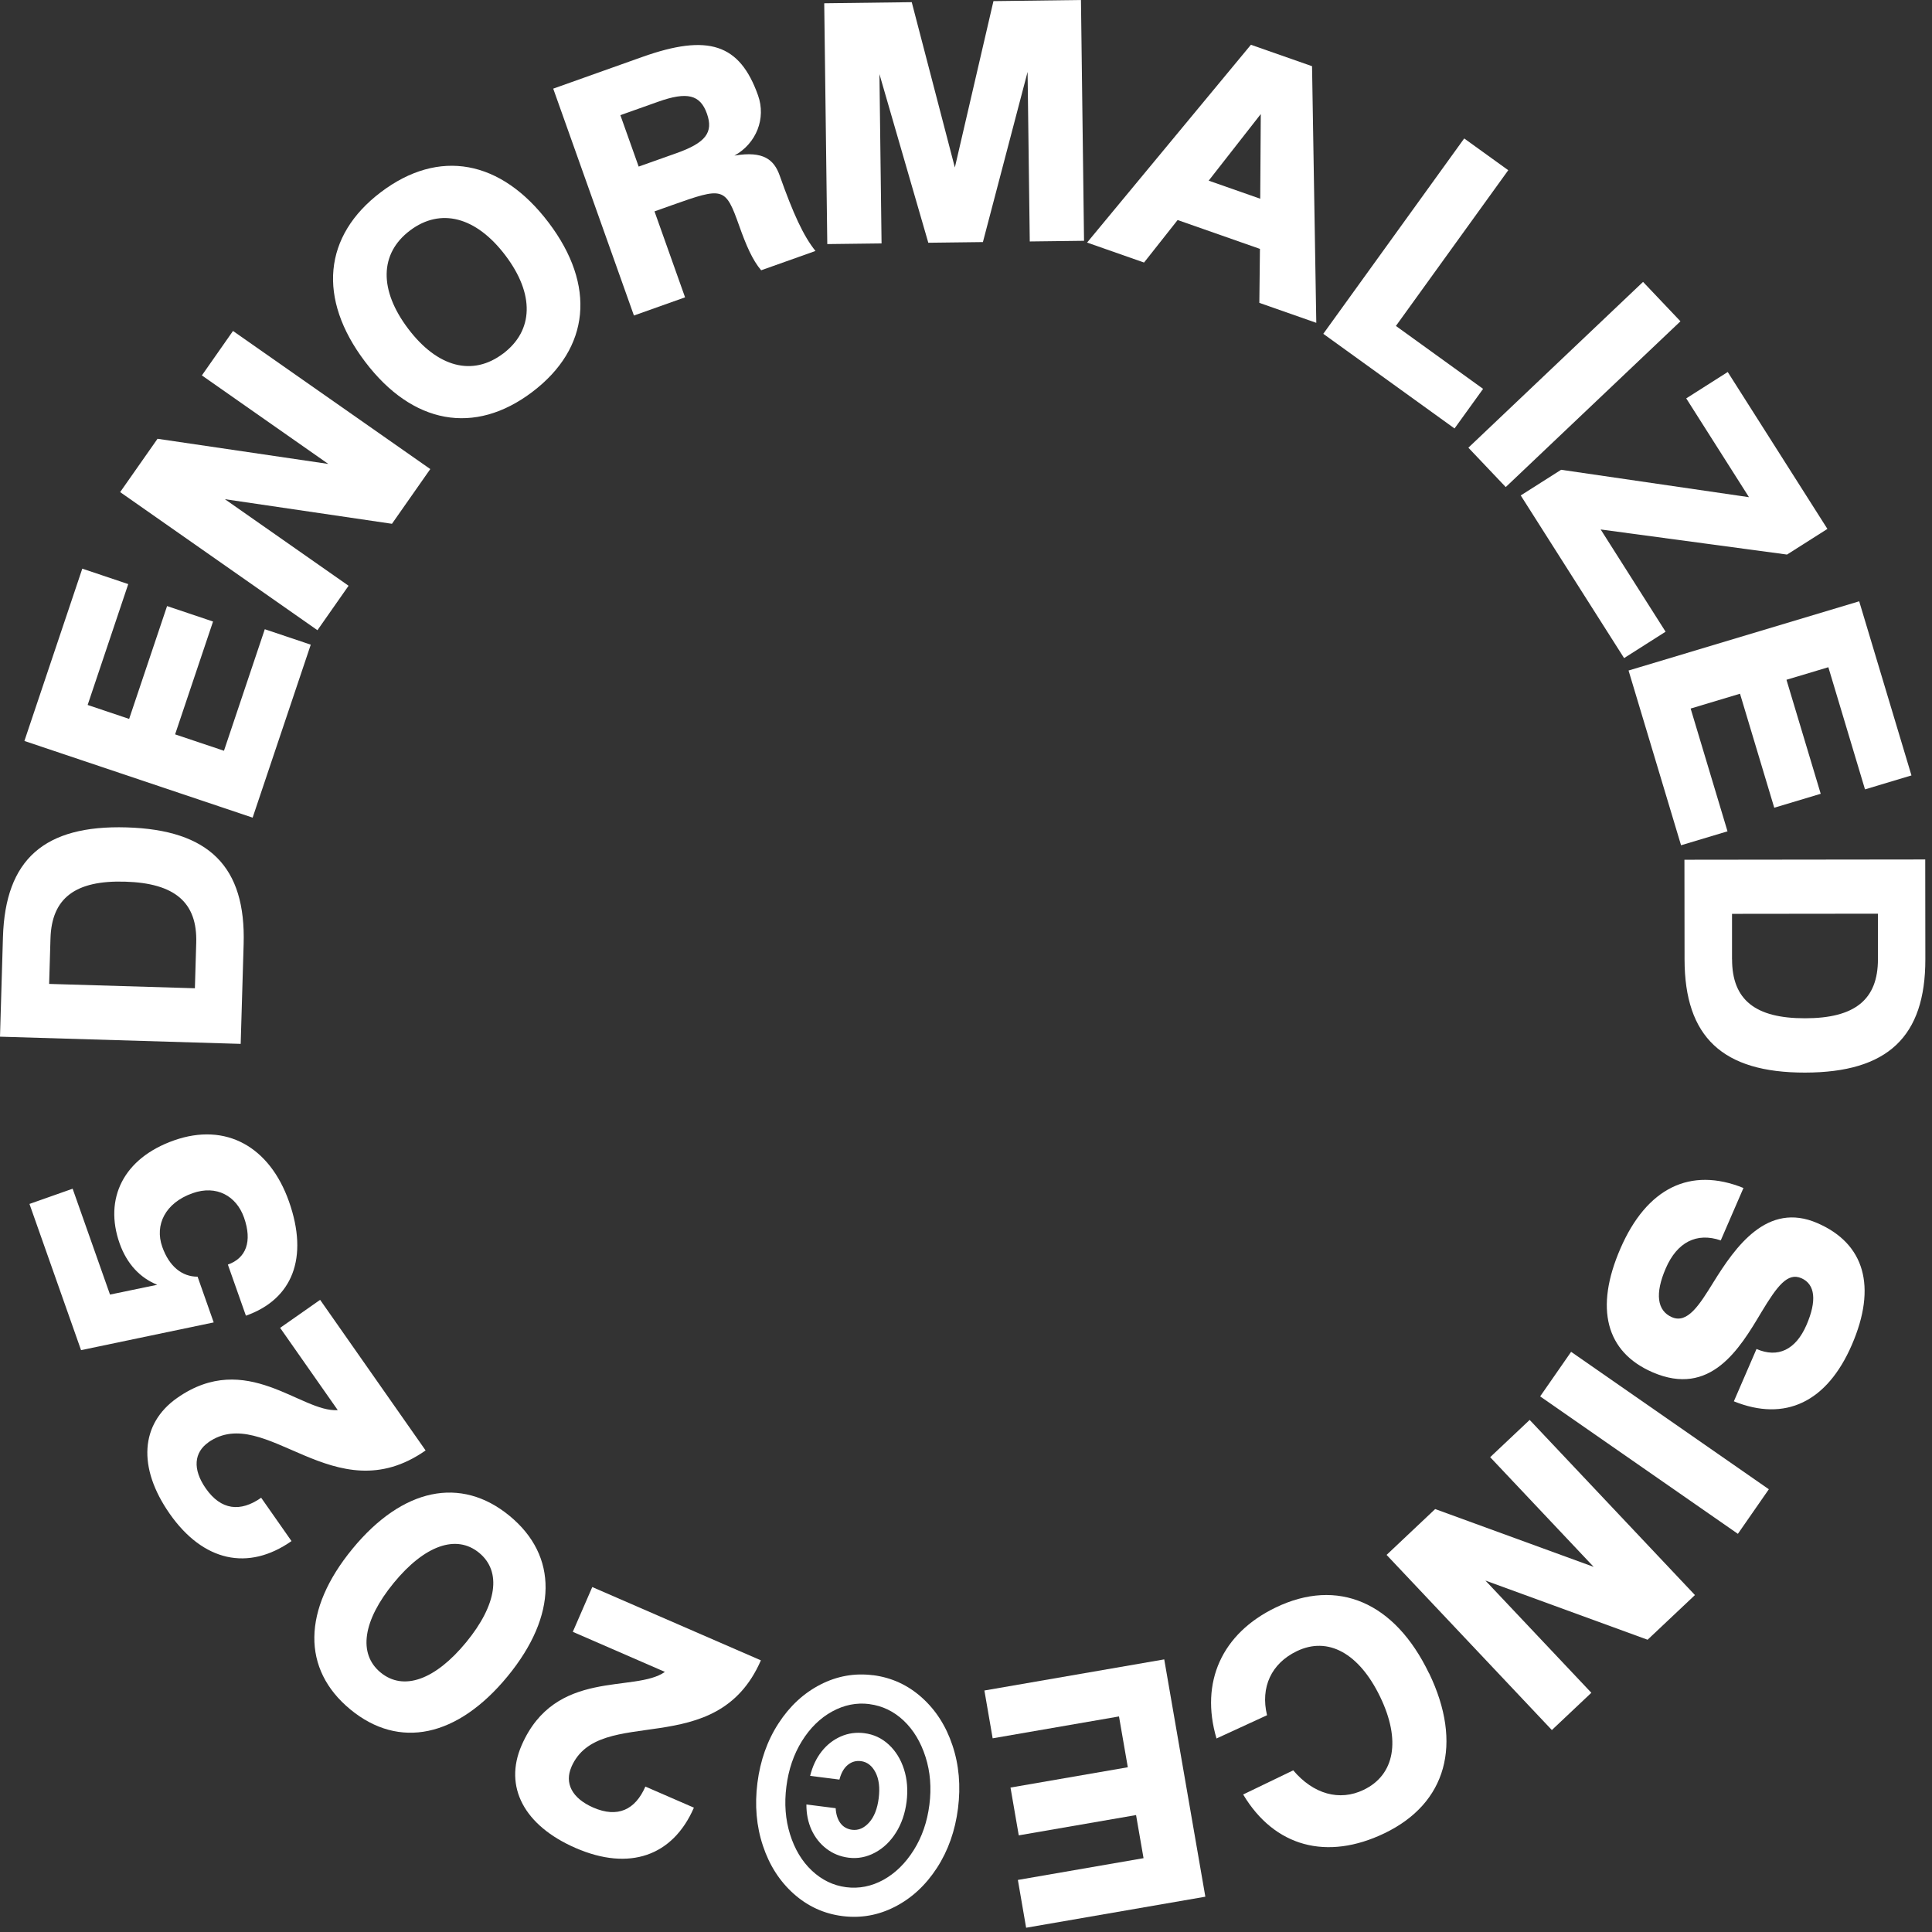 <svg width="178" height="178" viewBox="0 0 178 178" fill="none" xmlns="http://www.w3.org/2000/svg">
<rect x="0" y="0" width="178" height="178" fill="#333333" stroke="none"/>
<path d="M0 95.517L0.272 86.333C0.488 79.18 4.08 76.004 11.671 76.23C19.261 76.456 22.663 79.843 22.447 86.991L22.175 96.175L0 95.512V95.517ZM18.079 86.863C18.192 83.147 16.116 81.364 11.527 81.23C6.938 81.091 4.759 82.746 4.651 86.462L4.527 90.65L17.956 91.051L18.079 86.868V86.863Z" fill="white"/>
<path d="M2.247 68.27L7.582 52.391L11.816 53.814L8.075 64.95L11.898 66.235L15.393 55.839L19.628 57.263L16.133 67.659L20.635 69.17L24.396 57.972L28.631 59.395L23.276 75.331L2.242 68.265L2.247 68.27Z" fill="white"/>
<path d="M20.721 45.992L32.115 53.967L29.247 58.063L11.07 45.339L14.514 40.426L30.249 42.744L18.599 34.588L21.467 30.492L39.643 43.216L36.113 48.258L20.721 45.992Z" fill="white"/>
<path d="M33.629 33.316C29.235 27.509 29.785 21.722 35.093 17.703C40.428 13.664 46.148 14.702 50.547 20.509C54.925 26.291 54.37 32.077 49.036 36.116C43.727 40.135 38.002 39.097 33.629 33.316ZM46.358 32.576C49.174 30.443 49.257 27.087 46.559 23.526C43.861 19.965 40.587 19.111 37.771 21.239C34.955 23.366 34.914 26.733 37.612 30.294C40.31 33.855 43.537 34.703 46.353 32.576H46.358Z" fill="white"/>
<path d="M50.979 8.164L59.166 5.25C65.26 3.081 68.154 4.042 69.839 8.785C70.595 10.903 69.69 13.215 67.665 14.336C70.353 13.878 71.319 14.726 71.833 16.17C73.077 19.675 74.012 21.731 75.132 23.123L70.127 24.901C69.325 23.961 68.734 22.579 68.107 20.811C66.828 17.218 66.663 17.213 61.864 18.919L60.301 19.475L63.117 27.394L58.405 29.069L50.969 8.164H50.979ZM62.316 14.115C65.024 13.154 65.749 12.198 65.127 10.461C64.51 8.724 63.308 8.421 60.63 9.376L57.156 10.61L58.842 15.348L62.316 14.115Z" fill="white"/>
<path d="M81.025 6.804L81.22 22.427L76.22 22.488L75.938 0.303L84.001 0.2L87.973 15.432L91.529 0.103L99.592 0L99.875 22.185L94.875 22.247L94.674 6.624L90.558 22.303L85.527 22.365L81.015 6.794L81.025 6.804Z" fill="white"/>
<path d="M116.077 22.929L108.497 20.272L105.403 24.188L100.156 22.348L115.25 4.125L120.882 6.098L121.273 29.743L116.026 27.903L116.082 22.924L116.077 22.929ZM116.108 18.304L116.159 10.508L111.359 16.644L116.108 18.309V18.304Z" fill="white"/>
<path d="M134.904 12.758L138.959 15.682L128.609 30.03L136.641 35.827L134.01 39.476L121.918 30.755L134.899 12.758H134.904Z" fill="white"/>
<path d="M151.381 25.974L154.824 29.602L138.728 44.875L135.285 41.247L151.381 25.969V25.974Z" fill="white"/>
<path d="M143.835 43.282L161.138 45.806L155.357 36.704L159.18 34.273L168.364 48.73L164.643 51.093L147.474 48.781L153.455 58.201L149.632 60.632L140.109 45.646L143.83 43.282H143.835Z" fill="white"/>
<path d="M171.293 55.404L176.108 71.442L171.827 72.727L168.451 61.473L164.592 62.629L167.747 73.133L163.466 74.418L160.311 63.914L155.763 65.281L159.16 76.592L154.879 77.876L150.043 61.776L171.293 55.398V55.404Z" fill="white"/>
<path d="M177.377 79.18L177.387 88.368C177.397 95.527 173.903 98.811 166.307 98.821C158.712 98.831 155.212 95.553 155.202 88.399L155.191 79.211L177.377 79.185V79.18ZM159.58 88.389C159.58 92.109 161.713 93.826 166.307 93.816C170.901 93.816 173.024 92.089 173.019 88.368V84.18L159.575 84.195V88.384L159.58 88.389Z" fill="white"/>
<path d="M160.624 109.465L158.538 114.281C156.313 113.52 154.514 114.445 153.471 116.855C152.463 119.178 152.664 120.761 154.041 121.357C155.475 121.979 156.58 120.211 157.844 118.166C159.889 114.861 162.824 110.683 167.439 112.688C171.796 114.574 172.937 118.546 170.614 123.906C168.328 129.184 164.468 131.019 159.745 129.107L161.832 124.286C163.81 125.145 165.445 124.353 166.431 122.087C167.403 119.851 167.248 118.32 165.959 117.76C164.694 117.215 163.744 118.469 162.279 120.9C160.264 124.286 157.587 128.742 152.253 126.429C147.951 124.564 146.903 120.535 149.293 115.031C151.718 109.44 155.737 107.472 160.635 109.455L160.624 109.465Z" fill="white"/>
<path d="M162.968 137.209L160.116 141.316L141.898 128.653L144.751 124.547L162.968 137.209Z" fill="white"/>
<path d="M146.836 144.367L137.293 134.253L140.932 130.82L156.159 146.957L151.796 151.073L136.856 145.621L146.615 155.96L142.977 159.393L127.75 143.257L132.226 139.033L146.836 144.362V144.367Z" fill="white"/>
<path d="M131.663 154.154C134.798 160.654 133.282 166.143 127.568 168.897C122.249 171.462 117.418 170.151 114.535 165.331L119.15 163.106C121.005 165.3 123.415 165.973 125.635 164.904C128.508 163.522 129.084 160.325 127.156 156.332C125.214 152.309 122.346 150.741 119.474 152.129C117.135 153.254 116.113 155.449 116.735 158.028L112.079 160.171C110.547 154.976 112.577 150.495 117.531 148.105C123.246 145.35 128.498 147.601 131.658 154.164L131.663 154.154Z" fill="white"/>
<path d="M111.046 174.749L94.539 177.607L93.779 173.203L105.357 171.198L104.668 167.226L93.861 169.096L93.1 164.692L103.908 162.822L103.096 158.14L91.456 160.155L90.695 155.75L107.264 152.883L111.051 174.744L111.046 174.749Z" fill="white"/>
<path d="M80.437 154.338C82.132 154.554 83.628 155.237 84.918 156.388C86.208 157.539 87.159 159.014 87.755 160.813C88.356 162.612 88.525 164.544 88.263 166.61C88.001 168.676 87.354 170.505 86.321 172.098C85.288 173.686 84.003 174.878 82.461 175.67C80.925 176.461 79.306 176.749 77.61 176.533C75.914 176.317 74.424 175.634 73.129 174.483C71.839 173.332 70.888 171.857 70.292 170.058C69.691 168.259 69.521 166.327 69.783 164.261C70.046 162.195 70.693 160.366 71.726 158.778C72.759 157.185 74.044 155.998 75.58 155.206C77.122 154.415 78.736 154.127 80.431 154.343L80.437 154.338ZM80.097 157C78.921 156.851 77.78 157.077 76.67 157.683C75.565 158.29 74.635 159.199 73.879 160.417C73.124 161.635 72.651 163.028 72.451 164.6C72.25 166.173 72.363 167.643 72.79 169.004C73.216 170.366 73.884 171.487 74.804 172.35C75.724 173.213 76.772 173.717 77.949 173.871C79.147 174.025 80.298 173.794 81.392 173.193C82.487 172.586 83.417 171.677 84.183 170.459C84.949 169.241 85.427 167.848 85.627 166.281C85.828 164.713 85.709 163.238 85.272 161.872C84.836 160.505 84.168 159.389 83.258 158.526C82.348 157.668 81.295 157.159 80.097 157.005V157ZM79.63 159.682C80.498 159.79 81.249 160.145 81.891 160.741C82.528 161.337 82.996 162.092 83.289 163.012C83.582 163.932 83.659 164.929 83.525 166.003C83.386 167.077 83.063 168.023 82.549 168.84C82.035 169.657 81.392 170.274 80.611 170.69C79.835 171.106 79.023 171.261 78.175 171.153C77.41 171.055 76.731 170.777 76.14 170.325C75.549 169.873 75.092 169.292 74.768 168.593C74.45 167.889 74.29 167.108 74.296 166.25L76.993 166.594C77.024 167.165 77.173 167.622 77.43 167.972C77.692 168.321 78.047 168.521 78.504 168.583C79.085 168.655 79.604 168.434 80.072 167.915C80.539 167.396 80.832 166.651 80.956 165.68C81.079 164.708 80.981 163.912 80.663 163.295C80.344 162.678 79.892 162.329 79.316 162.257C78.864 162.2 78.458 162.319 78.109 162.606C77.754 162.894 77.497 163.346 77.338 163.958L74.64 163.614C74.856 162.74 75.21 161.99 75.698 161.368C76.187 160.746 76.778 160.289 77.466 159.985C78.155 159.682 78.885 159.585 79.645 159.682H79.63Z" fill="white"/>
<path d="M52.646 162.797C52.008 164.257 52.661 165.665 54.665 166.538C56.901 167.51 58.525 166.749 59.46 164.601L63.931 166.544C61.988 171.015 57.975 172.407 53.041 170.264C48.283 168.198 46.397 164.616 48.057 160.803C51.16 153.665 58.494 156.003 61.259 154.035L52.774 150.345L54.568 146.219L70.103 152.971C66.002 162.402 55.21 156.893 52.641 162.797H52.646Z" fill="white"/>
<path d="M46.768 154.441C42.143 160.068 36.767 161.193 32.281 157.498C27.794 153.803 27.851 148.315 32.476 142.693C37.081 137.091 42.456 135.966 46.942 139.656C51.434 143.345 51.372 148.834 46.768 154.441ZM44.142 143.063C42.04 141.336 39.121 142.374 36.284 145.828C33.427 149.307 32.969 152.37 35.071 154.096C37.173 155.823 40.092 154.78 42.949 151.306C45.786 147.852 46.243 144.79 44.142 143.063Z" fill="white"/>
<path d="M19.196 132.893C17.89 133.808 17.71 135.344 18.964 137.138C20.362 139.137 22.145 139.338 24.062 137.991L26.858 141.984C22.865 144.78 18.718 143.87 15.634 139.466C12.659 135.216 12.921 131.177 16.328 128.792C22.706 124.326 27.737 130.154 31.118 129.918L25.809 122.338L29.494 119.758L39.212 133.633C30.789 139.533 24.468 129.193 19.19 132.888L19.196 132.893Z" fill="white"/>
<path d="M22.659 121.226L20.994 116.509C22.675 115.918 23.261 114.386 22.48 112.171C21.781 110.198 19.956 109.149 17.747 109.931C15.213 110.825 14.242 112.86 14.946 114.864C15.588 116.694 16.785 117.629 18.204 117.624L19.689 121.838L7.468 124.392L2.715 110.922L6.692 109.519L10.136 119.273L14.488 118.369C12.906 117.737 11.688 116.442 11.02 114.556C9.565 110.429 11.369 106.714 16.025 105.069C20.83 103.373 24.849 105.665 26.627 110.707C28.456 115.892 26.951 119.705 22.649 121.221L22.659 121.226Z" fill="white"/>
</svg>
